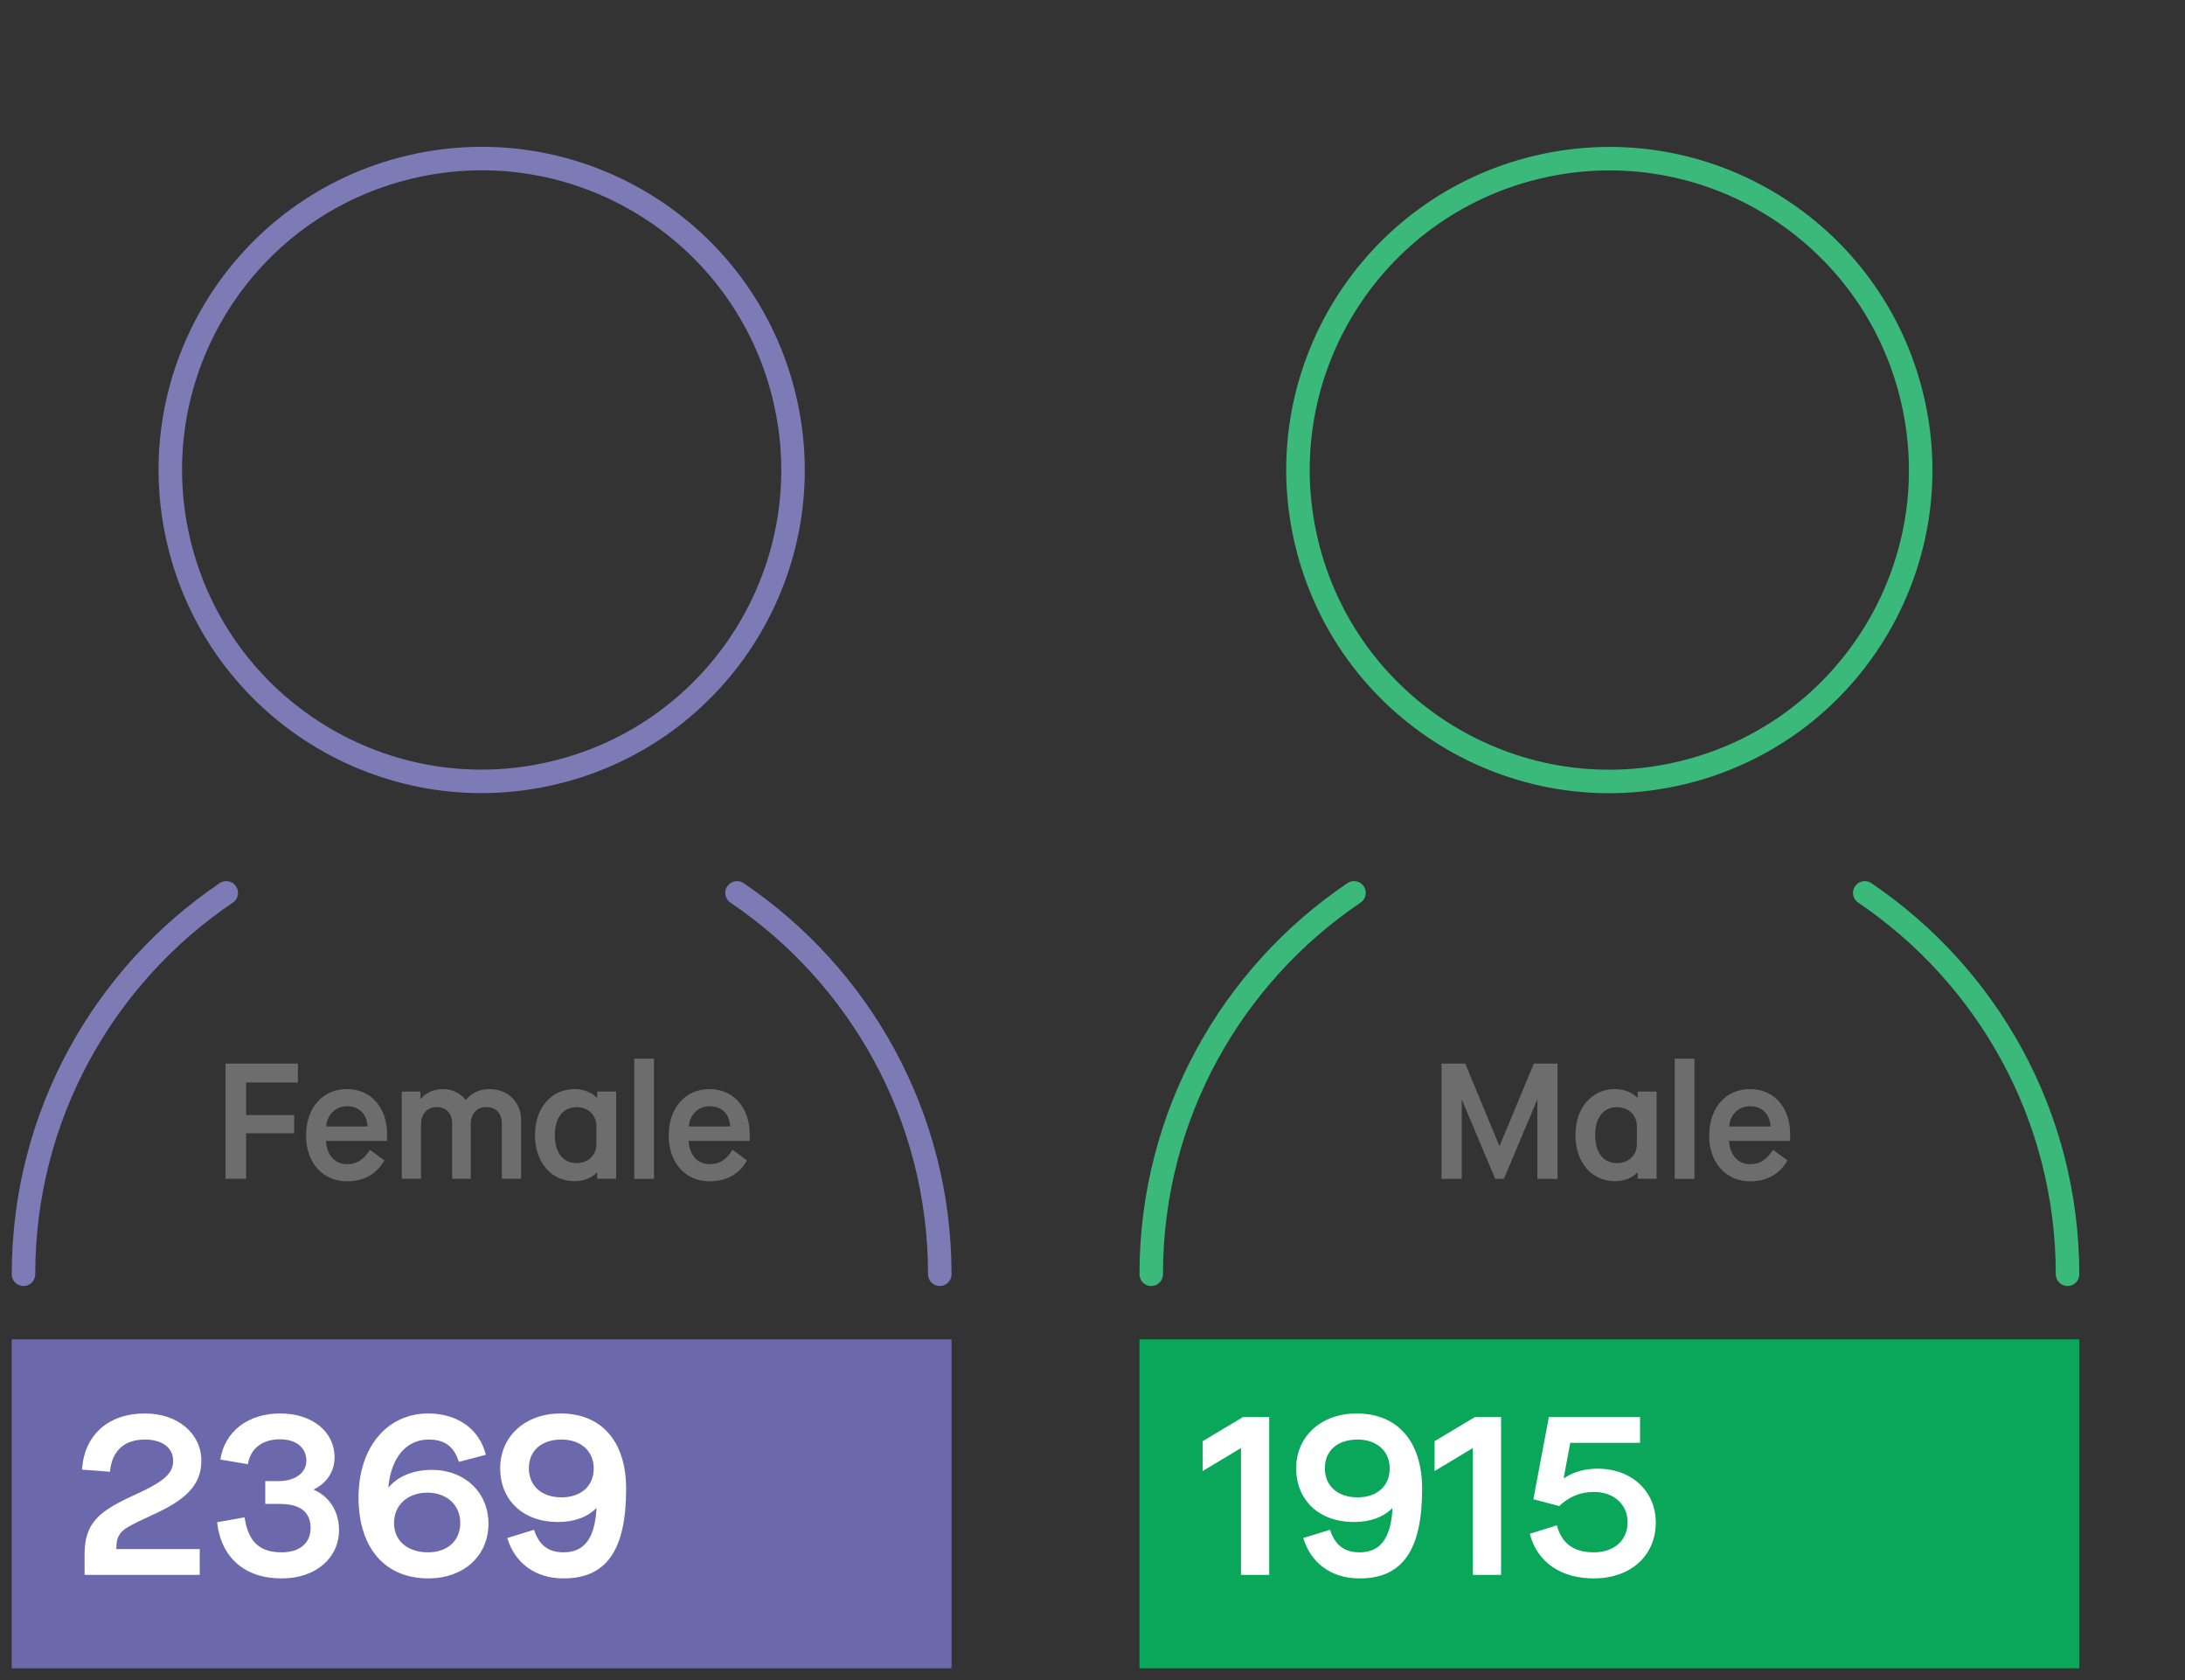 <?xml version="1.0" encoding="UTF-8"?><svg id="a" xmlns="http://www.w3.org/2000/svg" width="186" height="143" viewBox="0 0 186 143"><rect x="0" y="0" width="186" height="143" fill="#333333" stroke="none"/><defs><style>.b{fill:#6b69ab;}.c,.d,.e,.f,.g{fill:none;}.c,.e{stroke:#7c7bb5;}.c,.e,.f,.g{stroke-linecap:round;stroke-linejoin:round;}.c,.f{stroke-width:2px;}.h{fill:#fff;}.e,.g{stroke-width:2px;}.f,.g{stroke:#3bb97b;}.i{fill:#6d6d6d;}.j{fill:#0aa75a;}</style></defs><circle class="c" cx="41" cy="40" r="26.5" transform="translate(-8.09 10.49) rotate(-13.28)"/><path class="e" d="M2,108.46c0-13.51,6.85-25.43,17.26-32.46"/><path class="e" d="M62.74,76c10.41,7.04,17.26,18.95,17.26,32.46"/><rect class="b" x="1" y="114" width="80" height="28"/><rect class="d" x="6.02" y="119.45" width="50.74" height="16.95"/><path class="h" d="M9.9,131.85h7.1v2.2H7.2v-1.74c0-1.18.24-2.06.76-2.74.6-.82,1.6-1.46,3.44-2.3,2.56-1.16,3.34-1.84,3.34-2.94s-.94-1.8-2.4-1.8c-1.76,0-2.82.96-2.98,2.74l-2.38-.18c.2-2.96,2.24-4.78,5.36-4.78,2.8,0,4.8,1.72,4.8,4.02,0,1.98-1.2,3.26-4,4.54-2.26,1.04-2.7,1.3-2.98,1.78-.2.3-.24.6-.26,1.2Z"/><path class="h" d="M18.48,129.57l2.34-.42c.3,2.02,1.22,2.98,3.16,2.98,1.52,0,2.46-.78,2.46-2.06,0-1.36-.88-2.06-2.6-2.06h-1.26v-1.94h1.1c1.44,0,2.4-.7,2.4-1.74,0-1.1-.86-1.82-2.24-1.82-1.52,0-2.52.78-2.74,2.12l-2.34-.4c.36-2.38,2.34-3.92,5.08-3.92s4.64,1.54,4.64,3.74c0,1.2-.68,2.2-1.76,2.72v.04c1.3.56,2.14,1.82,2.14,3.42,0,2.36-1.96,4.12-4.88,4.12-3.14,0-5.16-1.76-5.5-4.78Z"/><path class="h" d="M41.58,129.69c0,2.8-2.18,4.66-5.1,4.66-3.76,0-5.96-2.64-5.96-6.9s2.44-7.14,5.92-7.14c2.52,0,4.38,1.34,4.92,3.52l-2.3.6c-.42-1.36-1.26-1.9-2.58-1.9-1.84,0-3.2,1.48-3.42,4.08h.02c.74-.92,2.08-1.5,3.68-1.5,2.78,0,4.82,1.9,4.82,4.58ZM39.18,129.63c0-1.56-1.18-2.58-2.8-2.58s-2.84,1.02-2.84,2.58c0,1.46,1.08,2.5,2.92,2.5,1.5,0,2.72-.88,2.72-2.5Z"/><path class="h" d="M53.3,126.73c0,5.22-1.68,7.62-5.32,7.62-2.46,0-4.16-1.34-4.8-3.44l2.28-.7c.44,1.36,1.26,1.92,2.52,1.92,1.74,0,2.66-1.16,2.8-3.76h-.02c-.76.76-1.86,1.18-3.26,1.18-2.96,0-4.92-1.84-4.92-4.58s2.16-4.66,5.14-4.66c3.44,0,5.58,2.32,5.58,6.42ZM47.8,127.45c1.66,0,2.74-.96,2.74-2.46s-1.12-2.46-2.74-2.46c-1.72,0-2.78.96-2.78,2.44s1.06,2.48,2.78,2.48Z"/><circle class="f" cx="137" cy="40" r="26.5" transform="translate(-5.53 32.55) rotate(-13.28)"/><path class="g" d="M98,108.46c0-13.51,6.85-25.43,17.26-32.46"/><path class="g" d="M158.74,76c10.41,7.04,17.26,18.95,17.26,32.46"/><rect class="j" x="97" y="114" width="80" height="28"/><rect class="d" x="101.82" y="119.45" width="50.74" height="16.95"/><path class="h" d="M105.64,123.25l-3.26,1.96v-2.54l3.44-2.06h2.22v13.44h-2.4v-10.8Z"/><path class="h" d="M121.06,126.73c0,5.22-1.68,7.62-5.32,7.62-2.46,0-4.16-1.34-4.8-3.44l2.28-.7c.44,1.36,1.26,1.92,2.52,1.92,1.74,0,2.66-1.16,2.8-3.76h-.02c-.76.76-1.86,1.18-3.26,1.18-2.96,0-4.92-1.84-4.92-4.58s2.16-4.66,5.14-4.66c3.44,0,5.58,2.32,5.58,6.42ZM115.56,127.45c1.66,0,2.74-.96,2.74-2.46s-1.12-2.46-2.74-2.46c-1.72,0-2.78.96-2.78,2.44s1.06,2.48,2.78,2.48Z"/><path class="h" d="M125.38,123.25l-3.26,1.96v-2.54l3.44-2.06h2.22v13.44h-2.4v-10.8Z"/><path class="h" d="M130.23,130.55l2.3-.72c.4,1.5,1.38,2.3,3.14,2.3s2.88-1.04,2.88-2.56-1.16-2.58-2.88-2.58c-1.2,0-2.14.44-2.94,1.2l-2.2-.58,1.32-7h7.76v2.2h-5.94l-.56,2.98.04.02c.8-.52,1.72-.8,2.86-.8,2.9,0,4.94,1.94,4.94,4.58,0,2.84-2.16,4.76-5.28,4.76-2.74,0-4.82-1.34-5.44-3.8Z"/><path class="i" d="M122.71,90.53h2.02l2.9,7h.03l2.91-7h2.02v9.81h-1.72v-6.7h-.03l-2.82,6.7h-.74l-2.82-6.7h-.03v6.7h-1.72v-9.81Z"/><path class="i" d="M141.02,92.91v7.42h-1.61v-.53h-.03c-.43.46-1.12.74-1.91.74-1.95,0-3.36-1.58-3.36-3.92s1.41-3.92,3.36-3.92c.78,0,1.47.28,1.91.74h.03v-.53h1.61ZM139.34,97.39v-1.54c0-.92-.69-1.61-1.7-1.61-1.13,0-1.85.87-1.85,2.38s.71,2.38,1.85,2.38c1.01,0,1.7-.69,1.7-1.61Z"/><path class="i" d="M142.56,90.11h1.68v10.23h-1.68v-10.23Z"/><path class="i" d="M145.5,96.62c0-2.33,1.41-3.92,3.46-3.92s3.43,1.56,3.43,3.84v.57h-5.2c.06,1.18.73,1.98,1.79,1.98.83,0,1.39-.35,1.95-1.22l1.23.9c-.67,1.18-1.76,1.78-3.18,1.78-2.07,0-3.49-1.58-3.49-3.92ZM150.72,95.88c-.06-1.04-.7-1.72-1.75-1.72-.98,0-1.71.74-1.77,1.72h3.52Z"/><path class="i" d="M19.2,90.53h6.16v1.61h-4.41v2.77h4.09v1.55h-4.09v3.87h-1.75v-9.81Z"/><path class="i" d="M26.06,96.62c0-2.33,1.41-3.92,3.46-3.92s3.43,1.56,3.43,3.84v.57h-5.2c.06,1.18.73,1.98,1.79,1.98.83,0,1.39-.35,1.95-1.22l1.23.9c-.67,1.18-1.76,1.78-3.18,1.78-2.07,0-3.49-1.58-3.49-3.92ZM31.29,95.88c-.06-1.04-.7-1.72-1.75-1.72-.98,0-1.71.74-1.77,1.72h3.52Z"/><path class="i" d="M34.21,92.91h1.58v.63h.03c.41-.53,1.13-.84,1.89-.84s1.51.35,1.92.92h.03c.49-.59,1.16-.92,2-.92,1.61,0,2.7,1.15,2.7,2.63v5h-1.64v-4.71c0-.87-.52-1.39-1.32-1.39s-1.33.57-1.33,1.46v4.64h-1.58v-4.71c0-.87-.53-1.39-1.32-1.39s-1.33.57-1.33,1.46v4.64h-1.64v-7.42Z"/><path class="i" d="M52.45,92.91v7.42h-1.61v-.53h-.03c-.43.46-1.12.74-1.91.74-1.95,0-3.36-1.58-3.36-3.92s1.42-3.92,3.36-3.92c.78,0,1.47.28,1.91.74h.03v-.53h1.61ZM50.77,97.39v-1.54c0-.92-.69-1.61-1.69-1.61-1.13,0-1.85.87-1.85,2.38s.71,2.38,1.85,2.38c1.01,0,1.69-.69,1.69-1.61Z"/><path class="i" d="M53.99,90.11h1.68v10.23h-1.68v-10.23Z"/><path class="i" d="M56.93,96.62c0-2.33,1.42-3.92,3.46-3.92s3.43,1.56,3.43,3.84v.57h-5.2c.06,1.18.73,1.98,1.79,1.98.83,0,1.39-.35,1.95-1.22l1.23.9c-.67,1.18-1.76,1.78-3.18,1.78-2.07,0-3.49-1.58-3.49-3.92ZM62.16,95.88c-.06-1.04-.7-1.72-1.75-1.72-.98,0-1.71.74-1.77,1.72h3.52Z"/></svg>